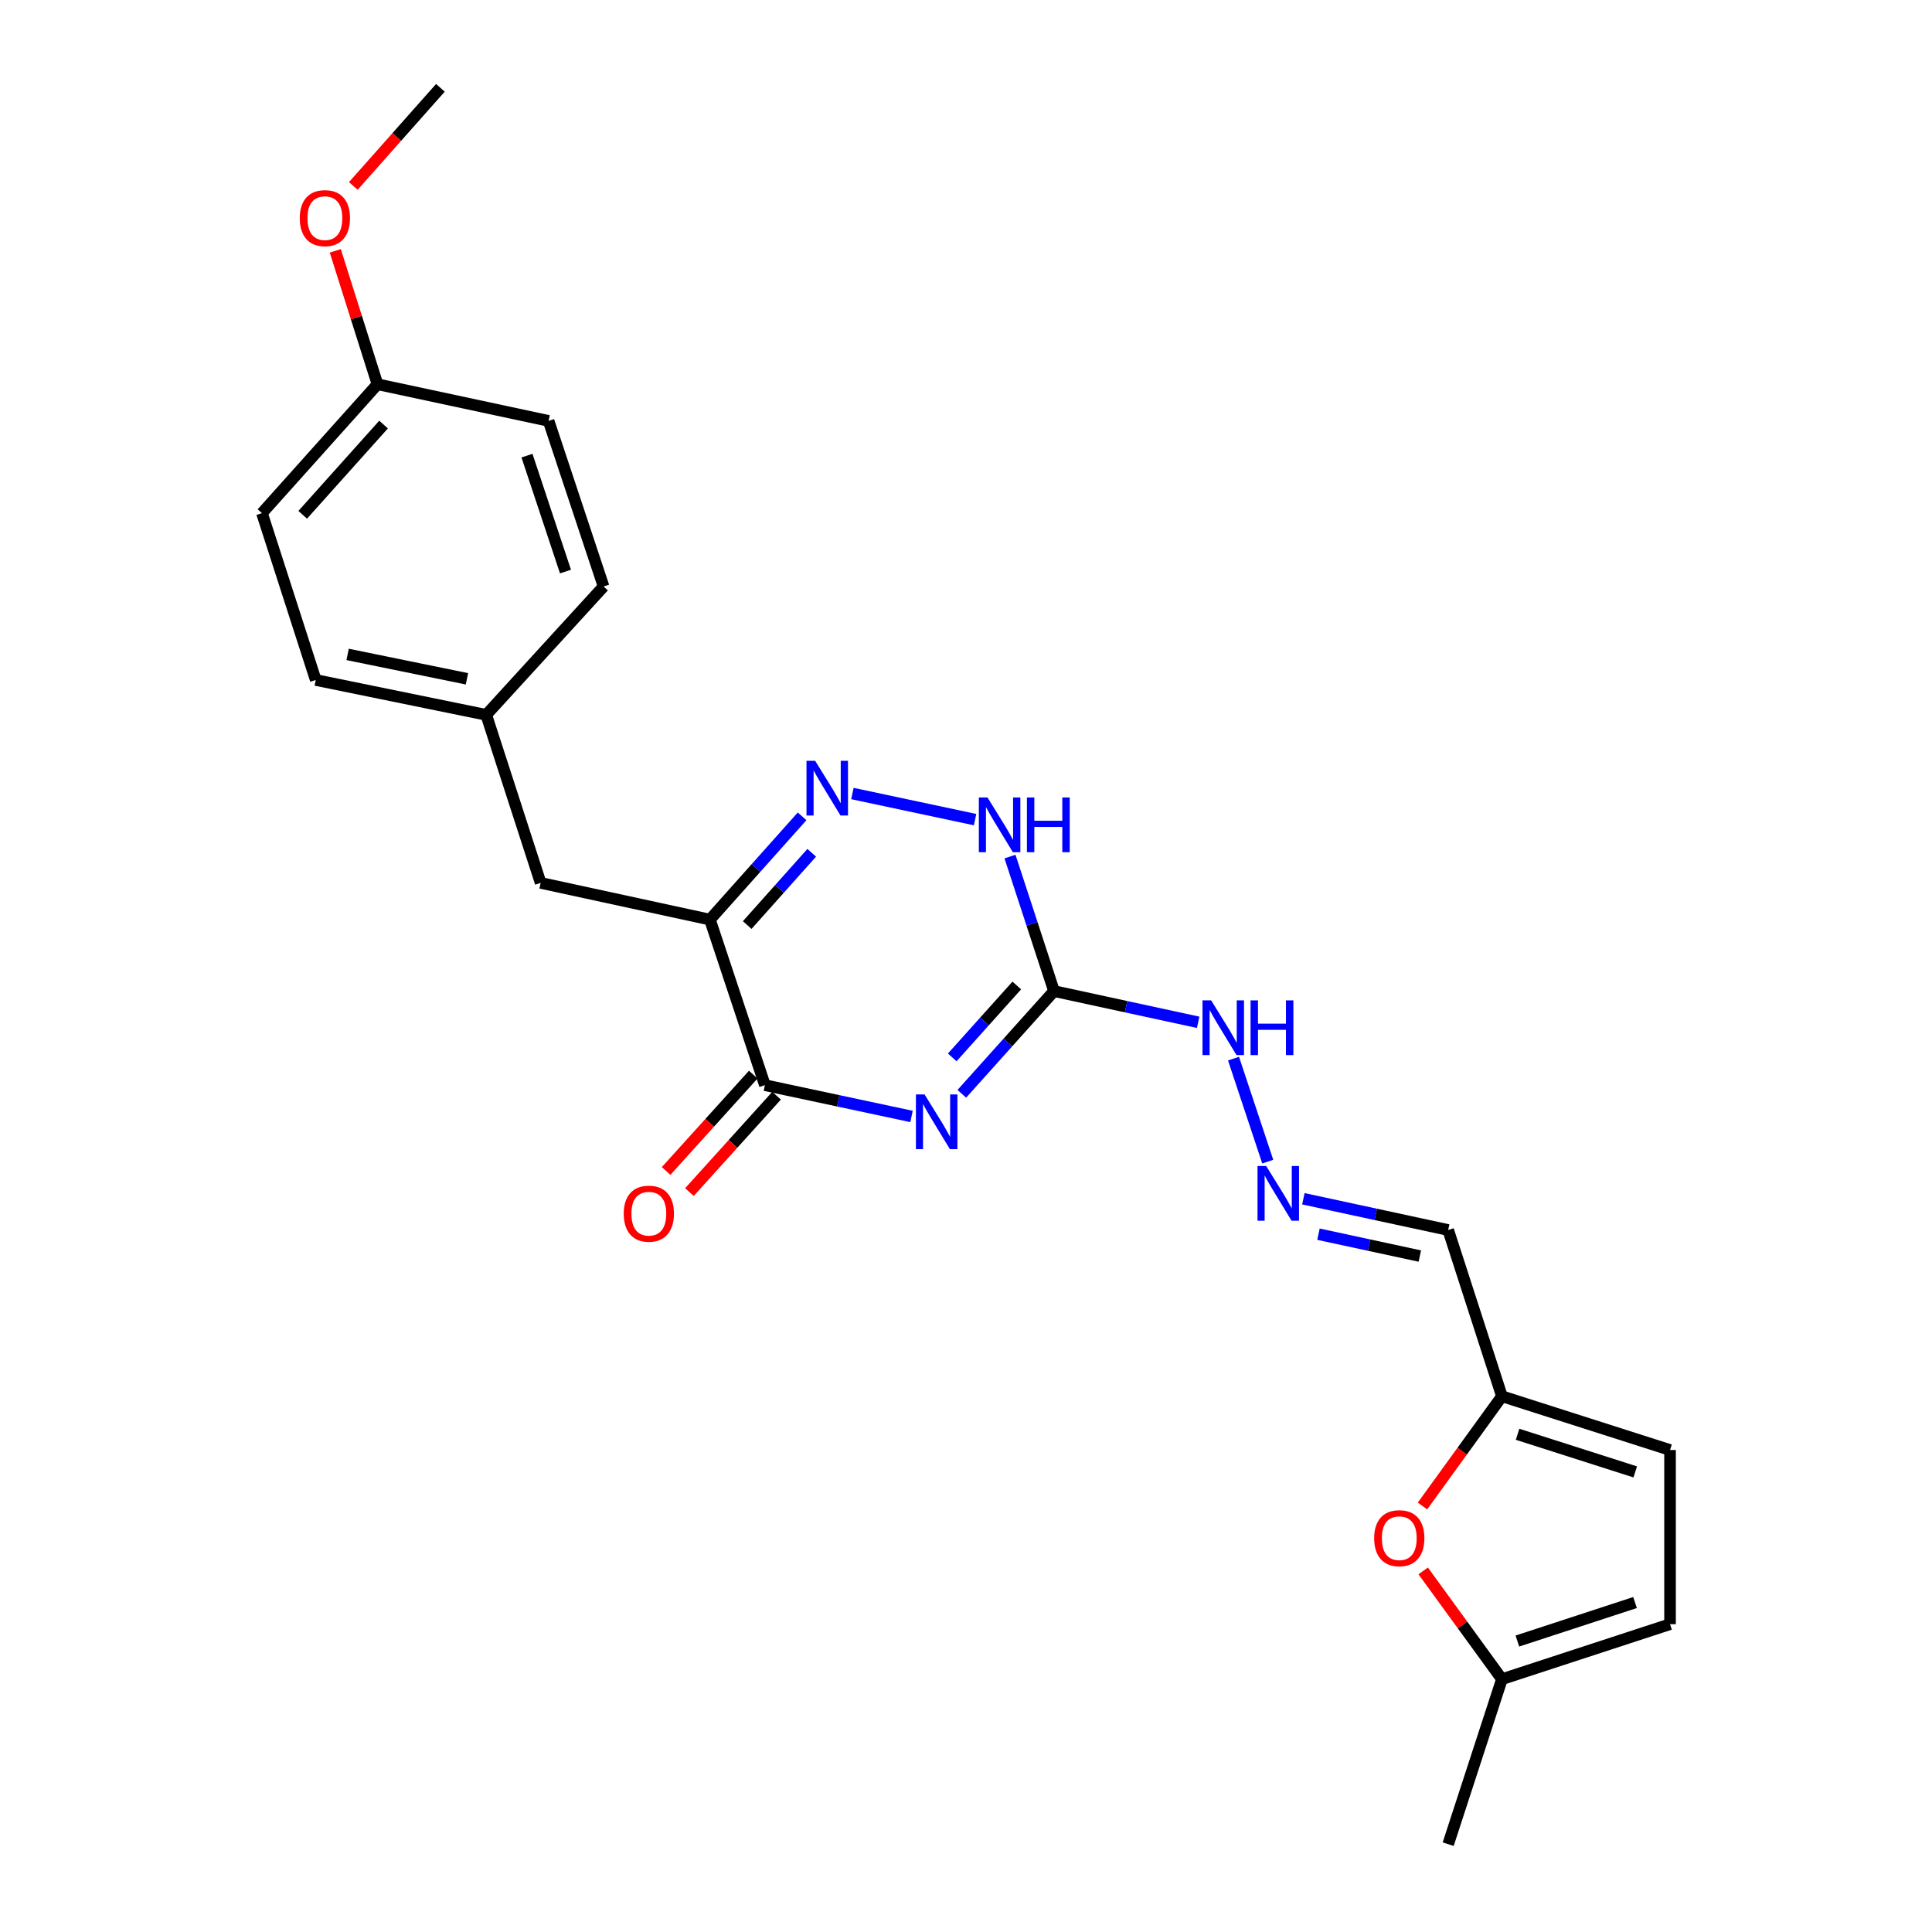 <?xml version='1.0' encoding='iso-8859-1'?>
<svg version='1.1' baseProfile='full'
              xmlns='http://www.w3.org/2000/svg'
                      xmlns:rdkit='http://www.rdkit.org/xml'
                      xmlns:xlink='http://www.w3.org/1999/xlink'
                  xml:space='preserve'
width='1000px' height='1000px' viewBox='0 0 1000 1000'>
<!-- END OF HEADER -->
<rect style='opacity:1.0;fill:#FFFFFF;stroke:none' width='1000' height='1000' x='0' y='0'> </rect>
<path class='bond-1' d='M 471.805,577.874 L 433.862,569.777' style='fill:none;fill-rule:evenodd;stroke:#0000FF;stroke-width:6px;stroke-linecap:butt;stroke-linejoin:miter;stroke-opacity:1' />
<path class='bond-1' d='M 433.862,569.777 L 395.919,561.68' style='fill:none;fill-rule:evenodd;stroke:#000000;stroke-width:6px;stroke-linecap:butt;stroke-linejoin:miter;stroke-opacity:1' />
<path class='bond-2' d='M 497.831,566.154 L 521.694,539.57' style='fill:none;fill-rule:evenodd;stroke:#0000FF;stroke-width:6px;stroke-linecap:butt;stroke-linejoin:miter;stroke-opacity:1' />
<path class='bond-2' d='M 521.694,539.57 L 545.557,512.985' style='fill:none;fill-rule:evenodd;stroke:#000000;stroke-width:6px;stroke-linecap:butt;stroke-linejoin:miter;stroke-opacity:1' />
<path class='bond-2' d='M 492.877,547.306 L 509.581,528.697' style='fill:none;fill-rule:evenodd;stroke:#0000FF;stroke-width:6px;stroke-linecap:butt;stroke-linejoin:miter;stroke-opacity:1' />
<path class='bond-2' d='M 509.581,528.697 L 526.285,510.088' style='fill:none;fill-rule:evenodd;stroke:#000000;stroke-width:6px;stroke-linecap:butt;stroke-linejoin:miter;stroke-opacity:1' />
<path class='bond-0' d='M 367.453,475.983 L 395.919,561.68' style='fill:none;fill-rule:evenodd;stroke:#000000;stroke-width:6px;stroke-linecap:butt;stroke-linejoin:miter;stroke-opacity:1' />
<path class='bond-11' d='M 367.453,475.983 L 279.839,456.984' style='fill:none;fill-rule:evenodd;stroke:#000000;stroke-width:6px;stroke-linecap:butt;stroke-linejoin:miter;stroke-opacity:1' />
<path class='bond-24' d='M 367.453,475.983 L 391.308,449.261' style='fill:none;fill-rule:evenodd;stroke:#000000;stroke-width:6px;stroke-linecap:butt;stroke-linejoin:miter;stroke-opacity:1' />
<path class='bond-24' d='M 391.308,449.261 L 415.164,422.539' style='fill:none;fill-rule:evenodd;stroke:#0000FF;stroke-width:6px;stroke-linecap:butt;stroke-linejoin:miter;stroke-opacity:1' />
<path class='bond-24' d='M 386.752,478.806 L 403.451,460.101' style='fill:none;fill-rule:evenodd;stroke:#000000;stroke-width:6px;stroke-linecap:butt;stroke-linejoin:miter;stroke-opacity:1' />
<path class='bond-24' d='M 403.451,460.101 L 420.149,441.396' style='fill:none;fill-rule:evenodd;stroke:#0000FF;stroke-width:6px;stroke-linecap:butt;stroke-linejoin:miter;stroke-opacity:1' />
<path class='bond-14' d='M 389.883,556.221 L 367.331,581.159' style='fill:none;fill-rule:evenodd;stroke:#000000;stroke-width:6px;stroke-linecap:butt;stroke-linejoin:miter;stroke-opacity:1' />
<path class='bond-14' d='M 367.331,581.159 L 344.779,606.098' style='fill:none;fill-rule:evenodd;stroke:#FF0000;stroke-width:6px;stroke-linecap:butt;stroke-linejoin:miter;stroke-opacity:1' />
<path class='bond-14' d='M 401.956,567.138 L 379.403,592.077' style='fill:none;fill-rule:evenodd;stroke:#000000;stroke-width:6px;stroke-linecap:butt;stroke-linejoin:miter;stroke-opacity:1' />
<path class='bond-14' d='M 379.403,592.077 L 356.851,617.015' style='fill:none;fill-rule:evenodd;stroke:#FF0000;stroke-width:6px;stroke-linecap:butt;stroke-linejoin:miter;stroke-opacity:1' />
<path class='bond-4' d='M 545.557,512.985 L 534.161,478.172' style='fill:none;fill-rule:evenodd;stroke:#000000;stroke-width:6px;stroke-linecap:butt;stroke-linejoin:miter;stroke-opacity:1' />
<path class='bond-4' d='M 534.161,478.172 L 522.765,443.359' style='fill:none;fill-rule:evenodd;stroke:#0000FF;stroke-width:6px;stroke-linecap:butt;stroke-linejoin:miter;stroke-opacity:1' />
<path class='bond-12' d='M 545.557,512.985 L 582.864,521.065' style='fill:none;fill-rule:evenodd;stroke:#000000;stroke-width:6px;stroke-linecap:butt;stroke-linejoin:miter;stroke-opacity:1' />
<path class='bond-12' d='M 582.864,521.065 L 620.172,529.145' style='fill:none;fill-rule:evenodd;stroke:#0000FF;stroke-width:6px;stroke-linecap:butt;stroke-linejoin:miter;stroke-opacity:1' />
<path class='bond-3' d='M 441.204,410.725 L 504.702,424.236' style='fill:none;fill-rule:evenodd;stroke:#0000FF;stroke-width:6px;stroke-linecap:butt;stroke-linejoin:miter;stroke-opacity:1' />
<path class='bond-5' d='M 736.275,779.498 L 756.838,751.1' style='fill:none;fill-rule:evenodd;stroke:#FF0000;stroke-width:6px;stroke-linecap:butt;stroke-linejoin:miter;stroke-opacity:1' />
<path class='bond-5' d='M 756.838,751.1 L 777.4,722.702' style='fill:none;fill-rule:evenodd;stroke:#000000;stroke-width:6px;stroke-linecap:butt;stroke-linejoin:miter;stroke-opacity:1' />
<path class='bond-8' d='M 736.644,813.101 L 757.022,841.119' style='fill:none;fill-rule:evenodd;stroke:#FF0000;stroke-width:6px;stroke-linecap:butt;stroke-linejoin:miter;stroke-opacity:1' />
<path class='bond-8' d='M 757.022,841.119 L 777.4,869.138' style='fill:none;fill-rule:evenodd;stroke:#000000;stroke-width:6px;stroke-linecap:butt;stroke-linejoin:miter;stroke-opacity:1' />
<path class='bond-6' d='M 777.4,722.702 L 749.576,636.652' style='fill:none;fill-rule:evenodd;stroke:#000000;stroke-width:6px;stroke-linecap:butt;stroke-linejoin:miter;stroke-opacity:1' />
<path class='bond-9' d='M 777.4,722.702 L 864.409,750.526' style='fill:none;fill-rule:evenodd;stroke:#000000;stroke-width:6px;stroke-linecap:butt;stroke-linejoin:miter;stroke-opacity:1' />
<path class='bond-9' d='M 785.494,742.379 L 846.4,761.856' style='fill:none;fill-rule:evenodd;stroke:#000000;stroke-width:6px;stroke-linecap:butt;stroke-linejoin:miter;stroke-opacity:1' />
<path class='bond-7' d='M 656.181,601.254 L 638.465,547.942' style='fill:none;fill-rule:evenodd;stroke:#0000FF;stroke-width:6px;stroke-linecap:butt;stroke-linejoin:miter;stroke-opacity:1' />
<path class='bond-13' d='M 674.626,620.475 L 712.101,628.564' style='fill:none;fill-rule:evenodd;stroke:#0000FF;stroke-width:6px;stroke-linecap:butt;stroke-linejoin:miter;stroke-opacity:1' />
<path class='bond-13' d='M 712.101,628.564 L 749.576,636.652' style='fill:none;fill-rule:evenodd;stroke:#000000;stroke-width:6px;stroke-linecap:butt;stroke-linejoin:miter;stroke-opacity:1' />
<path class='bond-13' d='M 682.435,638.812 L 708.667,644.474' style='fill:none;fill-rule:evenodd;stroke:#0000FF;stroke-width:6px;stroke-linecap:butt;stroke-linejoin:miter;stroke-opacity:1' />
<path class='bond-13' d='M 708.667,644.474 L 734.9,650.136' style='fill:none;fill-rule:evenodd;stroke:#000000;stroke-width:6px;stroke-linecap:butt;stroke-linejoin:miter;stroke-opacity:1' />
<path class='bond-22' d='M 777.4,869.138 L 749.576,954.545' style='fill:none;fill-rule:evenodd;stroke:#000000;stroke-width:6px;stroke-linecap:butt;stroke-linejoin:miter;stroke-opacity:1' />
<path class='bond-26' d='M 777.4,869.138 L 864.409,840.672' style='fill:none;fill-rule:evenodd;stroke:#000000;stroke-width:6px;stroke-linecap:butt;stroke-linejoin:miter;stroke-opacity:1' />
<path class='bond-26' d='M 785.39,849.398 L 846.296,829.472' style='fill:none;fill-rule:evenodd;stroke:#000000;stroke-width:6px;stroke-linecap:butt;stroke-linejoin:miter;stroke-opacity:1' />
<path class='bond-10' d='M 864.409,750.526 L 864.409,840.672' style='fill:none;fill-rule:evenodd;stroke:#000000;stroke-width:6px;stroke-linecap:butt;stroke-linejoin:miter;stroke-opacity:1' />
<path class='bond-15' d='M 279.839,456.984 L 251.672,370.003' style='fill:none;fill-rule:evenodd;stroke:#000000;stroke-width:6px;stroke-linecap:butt;stroke-linejoin:miter;stroke-opacity:1' />
<path class='bond-17' d='M 251.672,370.003 L 312.411,303.567' style='fill:none;fill-rule:evenodd;stroke:#000000;stroke-width:6px;stroke-linecap:butt;stroke-linejoin:miter;stroke-opacity:1' />
<path class='bond-18' d='M 251.672,370.003 L 163.425,351.963' style='fill:none;fill-rule:evenodd;stroke:#000000;stroke-width:6px;stroke-linecap:butt;stroke-linejoin:miter;stroke-opacity:1' />
<path class='bond-18' d='M 241.694,351.35 L 179.922,338.722' style='fill:none;fill-rule:evenodd;stroke:#000000;stroke-width:6px;stroke-linecap:butt;stroke-linejoin:miter;stroke-opacity:1' />
<path class='bond-16' d='M 195.381,198.881 L 135.591,265.606' style='fill:none;fill-rule:evenodd;stroke:#000000;stroke-width:6px;stroke-linecap:butt;stroke-linejoin:miter;stroke-opacity:1' />
<path class='bond-16' d='M 198.535,219.752 L 156.682,266.459' style='fill:none;fill-rule:evenodd;stroke:#000000;stroke-width:6px;stroke-linecap:butt;stroke-linejoin:miter;stroke-opacity:1' />
<path class='bond-21' d='M 195.381,198.881 L 184.463,164.36' style='fill:none;fill-rule:evenodd;stroke:#000000;stroke-width:6px;stroke-linecap:butt;stroke-linejoin:miter;stroke-opacity:1' />
<path class='bond-21' d='M 184.463,164.36 L 173.545,129.839' style='fill:none;fill-rule:evenodd;stroke:#FF0000;stroke-width:6px;stroke-linecap:butt;stroke-linejoin:miter;stroke-opacity:1' />
<path class='bond-25' d='M 195.381,198.881 L 283.945,217.852' style='fill:none;fill-rule:evenodd;stroke:#000000;stroke-width:6px;stroke-linecap:butt;stroke-linejoin:miter;stroke-opacity:1' />
<path class='bond-19' d='M 312.411,303.567 L 283.945,217.852' style='fill:none;fill-rule:evenodd;stroke:#000000;stroke-width:6px;stroke-linecap:butt;stroke-linejoin:miter;stroke-opacity:1' />
<path class='bond-19' d='M 292.694,295.84 L 272.767,235.839' style='fill:none;fill-rule:evenodd;stroke:#000000;stroke-width:6px;stroke-linecap:butt;stroke-linejoin:miter;stroke-opacity:1' />
<path class='bond-20' d='M 163.425,351.963 L 135.591,265.606' style='fill:none;fill-rule:evenodd;stroke:#000000;stroke-width:6px;stroke-linecap:butt;stroke-linejoin:miter;stroke-opacity:1' />
<path class='bond-23' d='M 182.871,96.25 L 205.412,70.852' style='fill:none;fill-rule:evenodd;stroke:#FF0000;stroke-width:6px;stroke-linecap:butt;stroke-linejoin:miter;stroke-opacity:1' />
<path class='bond-23' d='M 205.412,70.852 L 227.953,45.455' style='fill:none;fill-rule:evenodd;stroke:#000000;stroke-width:6px;stroke-linecap:butt;stroke-linejoin:miter;stroke-opacity:1' />
<path  class='atom-0' d='M 478.557 566.491
L 487.837 581.491
Q 488.757 582.971, 490.237 585.651
Q 491.717 588.331, 491.797 588.491
L 491.797 566.491
L 495.557 566.491
L 495.557 594.811
L 491.677 594.811
L 481.717 578.411
Q 480.557 576.491, 479.317 574.291
Q 478.117 572.091, 477.757 571.411
L 477.757 594.811
L 474.077 594.811
L 474.077 566.491
L 478.557 566.491
' fill='#0000FF'/>
<path  class='atom-4' d='M 421.924 393.795
L 431.204 408.795
Q 432.124 410.275, 433.604 412.955
Q 435.084 415.635, 435.164 415.795
L 435.164 393.795
L 438.924 393.795
L 438.924 422.115
L 435.044 422.115
L 425.084 405.715
Q 423.924 403.795, 422.684 401.595
Q 421.484 399.395, 421.124 398.715
L 421.124 422.115
L 417.444 422.115
L 417.444 393.795
L 421.924 393.795
' fill='#0000FF'/>
<path  class='atom-5' d='M 511.129 412.776
L 520.409 427.776
Q 521.329 429.256, 522.809 431.936
Q 524.289 434.616, 524.369 434.776
L 524.369 412.776
L 528.129 412.776
L 528.129 441.096
L 524.249 441.096
L 514.289 424.696
Q 513.129 422.776, 511.889 420.576
Q 510.689 418.376, 510.329 417.696
L 510.329 441.096
L 506.649 441.096
L 506.649 412.776
L 511.129 412.776
' fill='#0000FF'/>
<path  class='atom-5' d='M 531.529 412.776
L 535.369 412.776
L 535.369 424.816
L 549.849 424.816
L 549.849 412.776
L 553.689 412.776
L 553.689 441.096
L 549.849 441.096
L 549.849 428.016
L 535.369 428.016
L 535.369 441.096
L 531.529 441.096
L 531.529 412.776
' fill='#0000FF'/>
<path  class='atom-6' d='M 711.266 796.163
Q 711.266 789.363, 714.626 785.563
Q 717.986 781.763, 724.266 781.763
Q 730.546 781.763, 733.906 785.563
Q 737.266 789.363, 737.266 796.163
Q 737.266 803.043, 733.866 806.963
Q 730.466 810.843, 724.266 810.843
Q 718.026 810.843, 714.626 806.963
Q 711.266 803.083, 711.266 796.163
M 724.266 807.643
Q 728.586 807.643, 730.906 804.763
Q 733.266 801.843, 733.266 796.163
Q 733.266 790.603, 730.906 787.803
Q 728.586 784.963, 724.266 784.963
Q 719.946 784.963, 717.586 787.763
Q 715.266 790.563, 715.266 796.163
Q 715.266 801.883, 717.586 804.763
Q 719.946 807.643, 724.266 807.643
' fill='#FF0000'/>
<path  class='atom-8' d='M 655.377 603.512
L 664.657 618.512
Q 665.577 619.992, 667.057 622.672
Q 668.537 625.352, 668.617 625.512
L 668.617 603.512
L 672.377 603.512
L 672.377 631.832
L 668.497 631.832
L 658.537 615.432
Q 657.377 613.512, 656.137 611.312
Q 654.937 609.112, 654.577 608.432
L 654.577 631.832
L 650.897 631.832
L 650.897 603.512
L 655.377 603.512
' fill='#0000FF'/>
<path  class='atom-13' d='M 626.893 517.797
L 636.173 532.797
Q 637.093 534.277, 638.573 536.957
Q 640.053 539.637, 640.133 539.797
L 640.133 517.797
L 643.893 517.797
L 643.893 546.117
L 640.013 546.117
L 630.053 529.717
Q 628.893 527.797, 627.653 525.597
Q 626.453 523.397, 626.093 522.717
L 626.093 546.117
L 622.413 546.117
L 622.413 517.797
L 626.893 517.797
' fill='#0000FF'/>
<path  class='atom-13' d='M 647.293 517.797
L 651.133 517.797
L 651.133 529.837
L 665.613 529.837
L 665.613 517.797
L 669.453 517.797
L 669.453 546.117
L 665.613 546.117
L 665.613 533.037
L 651.133 533.037
L 651.133 546.117
L 647.293 546.117
L 647.293 517.797
' fill='#0000FF'/>
<path  class='atom-15' d='M 322.84 628.196
Q 322.84 621.396, 326.2 617.596
Q 329.56 613.796, 335.84 613.796
Q 342.12 613.796, 345.48 617.596
Q 348.84 621.396, 348.84 628.196
Q 348.84 635.076, 345.44 638.996
Q 342.04 642.876, 335.84 642.876
Q 329.6 642.876, 326.2 638.996
Q 322.84 635.116, 322.84 628.196
M 335.84 639.676
Q 340.16 639.676, 342.48 636.796
Q 344.84 633.876, 344.84 628.196
Q 344.84 622.636, 342.48 619.836
Q 340.16 616.996, 335.84 616.996
Q 331.52 616.996, 329.16 619.796
Q 326.84 622.596, 326.84 628.196
Q 326.84 633.916, 329.16 636.796
Q 331.52 639.676, 335.84 639.676
' fill='#FF0000'/>
<path  class='atom-22' d='M 155.163 112.902
Q 155.163 106.102, 158.523 102.302
Q 161.883 98.502, 168.163 98.502
Q 174.443 98.502, 177.803 102.302
Q 181.163 106.102, 181.163 112.902
Q 181.163 119.782, 177.763 123.702
Q 174.363 127.582, 168.163 127.582
Q 161.923 127.582, 158.523 123.702
Q 155.163 119.822, 155.163 112.902
M 168.163 124.382
Q 172.483 124.382, 174.803 121.502
Q 177.163 118.582, 177.163 112.902
Q 177.163 107.342, 174.803 104.542
Q 172.483 101.702, 168.163 101.702
Q 163.843 101.702, 161.483 104.502
Q 159.163 107.302, 159.163 112.902
Q 159.163 118.622, 161.483 121.502
Q 163.843 124.382, 168.163 124.382
' fill='#FF0000'/>
</svg>
